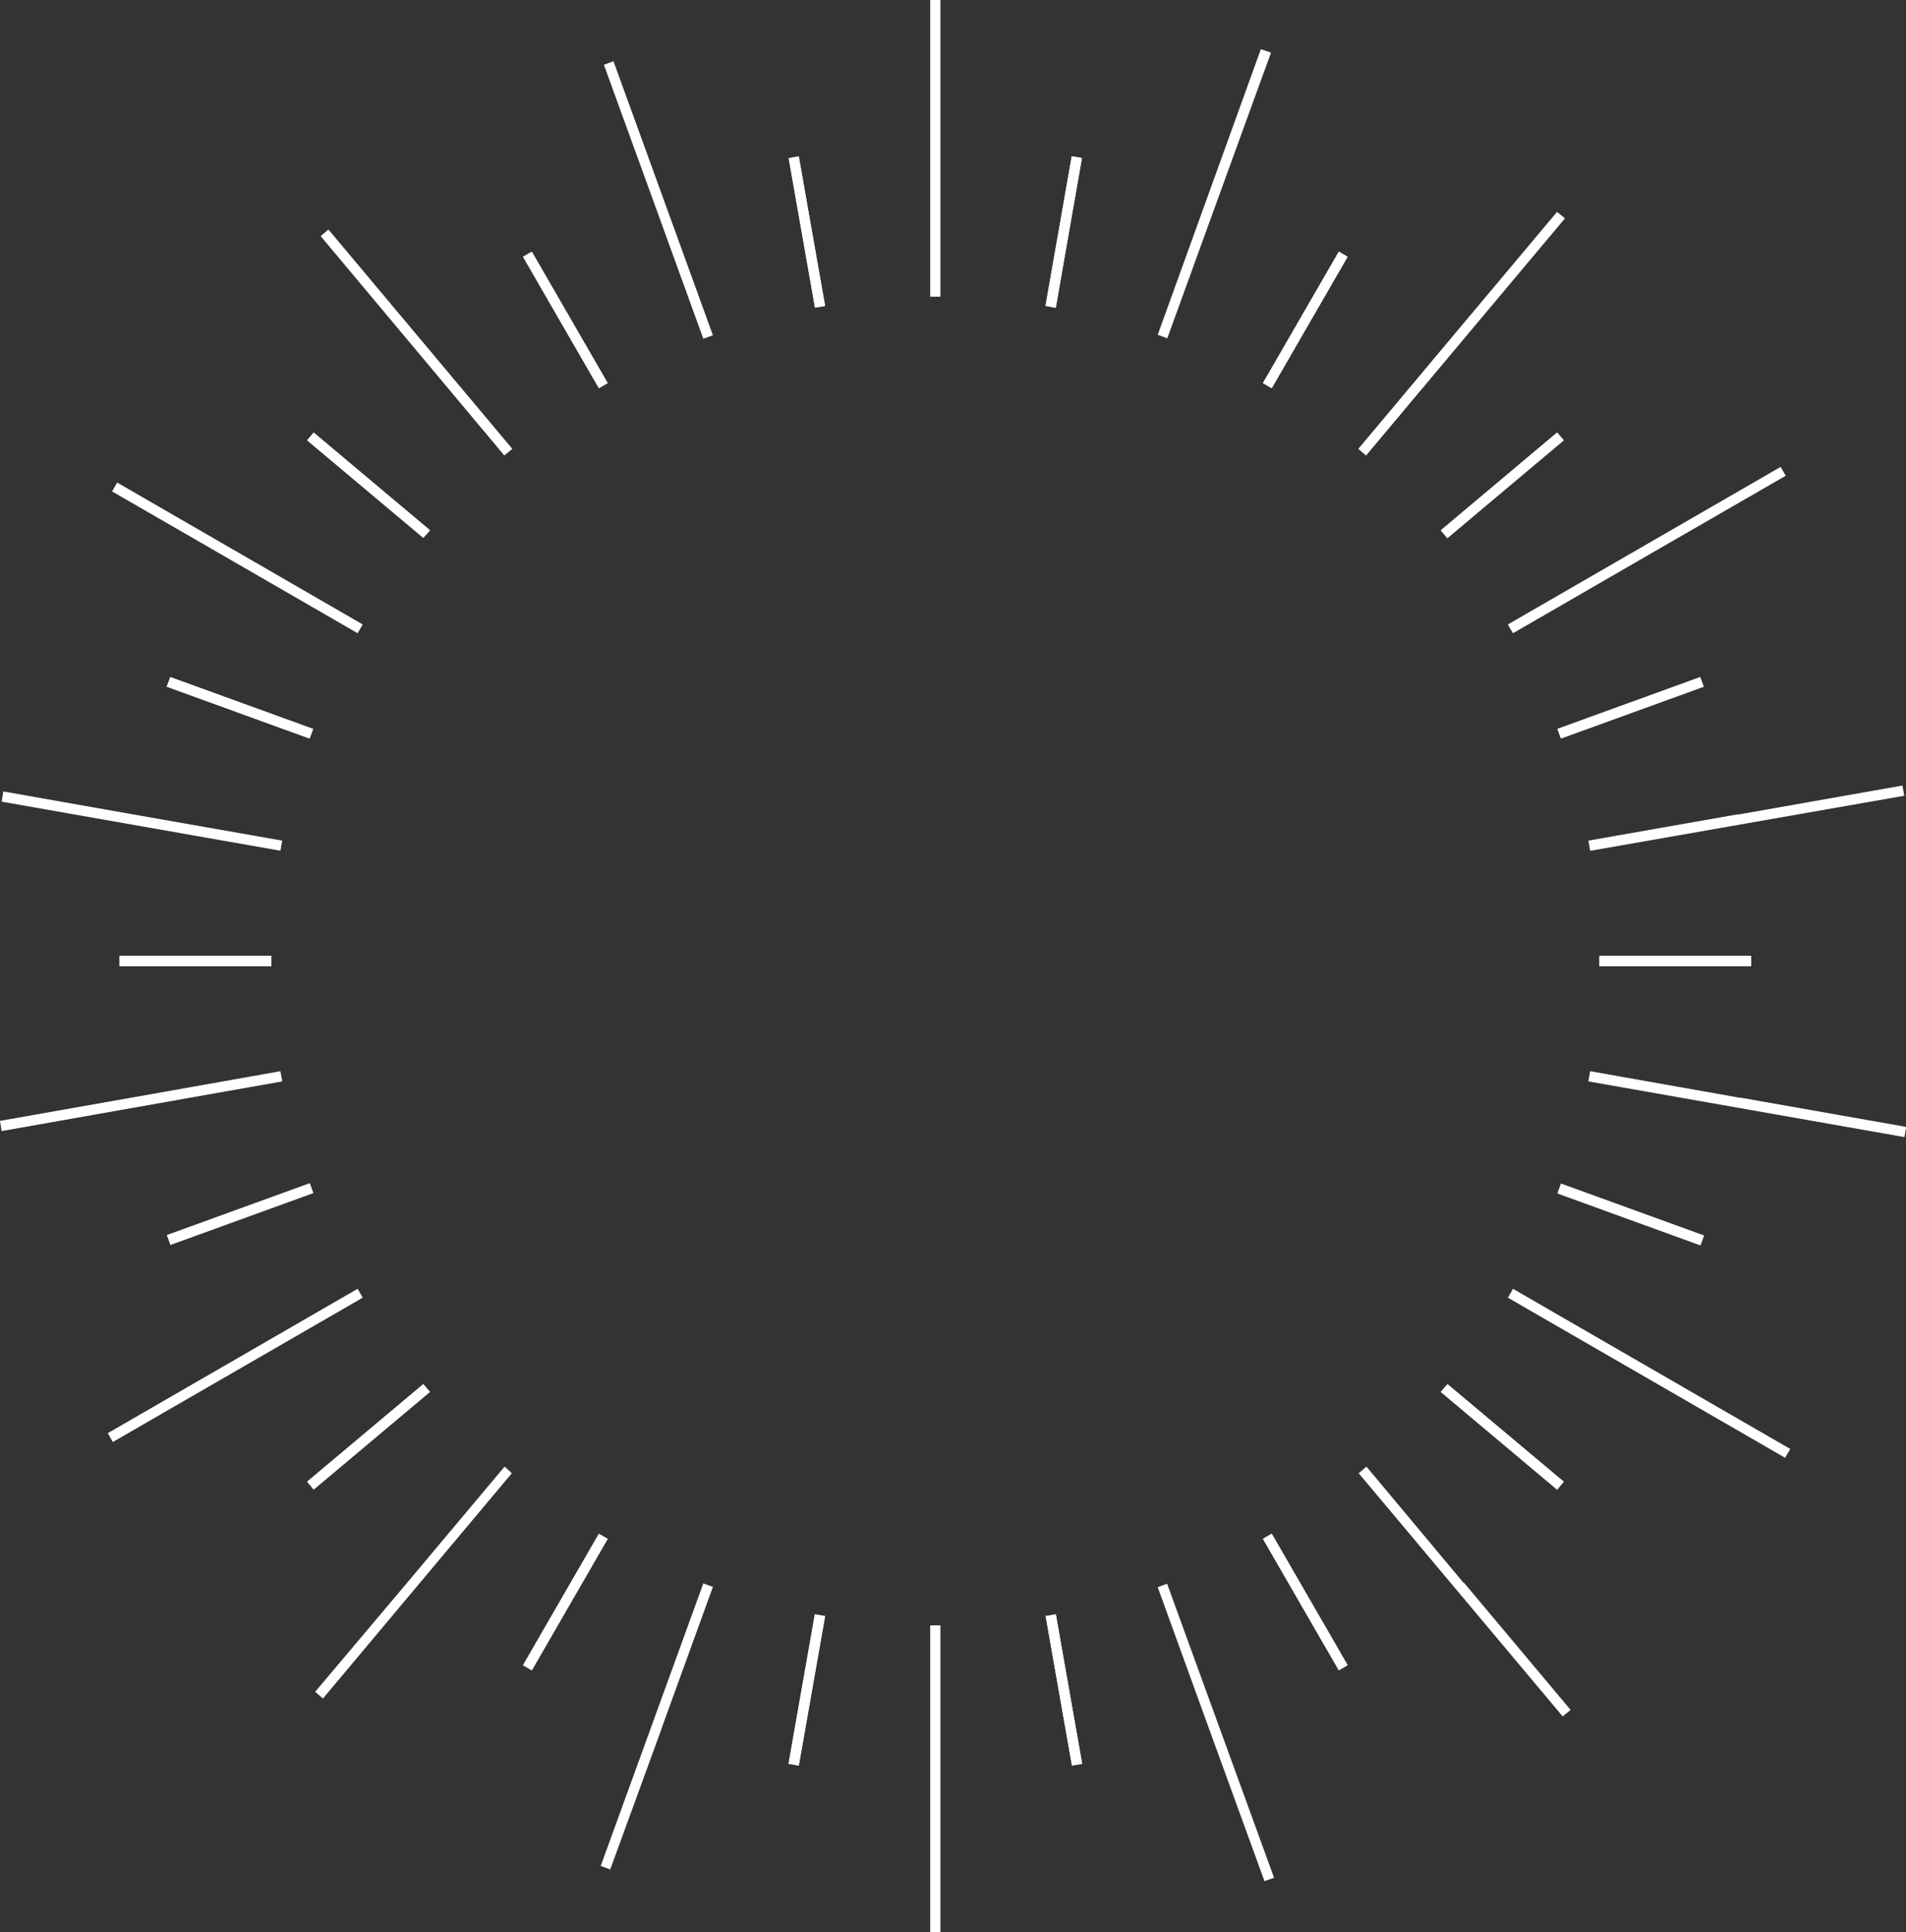 <?xml version="1.0" encoding="UTF-8"?> <svg xmlns="http://www.w3.org/2000/svg" viewBox="0 0 186.91 189.4"><rect x="0" y="0" width="186.91" height="189.4" fill="#333333" stroke="none"/> <defs> <style>.cls-1{fill:#fff;}</style> </defs> <g id="Layer_2" data-name="Layer 2"> <g id="Layer_1-2" data-name="Layer 1"> <path class="cls-1" d="M156.84,93.7h14.88v1H156.84c0-.17,0-.33,0-.5S156.84,93.87,156.84,93.7Zm10.23,27.39-.34.94-14-5.08c.12-.31.23-.63.34-.94Zm-.34-54.72.34.94-14,5.08c-.11-.31-.22-.63-.34-.94ZM26.6,94.7H11.72v-1H26.6c0,.17,0,.33,0,.5S26.6,94.53,26.6,94.7ZM16.72,122l-.35-.94,14-5.08c.12.31.23.63.34.94ZM30.34,72.39l-14-5.08.35-.94,14,5.08C30.57,71.76,30.46,72.08,30.34,72.39ZM30.76,146l-.64-.77,11.39-9.56c.21.26.44.5.65.76ZM41.51,52.72,30.12,43.16l.64-.76L42.16,52C42,52.22,41.72,52.46,41.51,52.72Zm10.64,111-.86-.5,7.44-12.88.86.5ZM58.73,38.05,51.29,25.17l.86-.5,7.44,12.88Zm19.59,135-1-.17,2.58-14.65,1,.17Zm1.6-142.91L77.34,15.5l1-.17L80.9,30Zm25.2,142.91-2.58-14.65,1-.17,2.58,14.65Zm-1.6-142.91-1-.18,2.58-14.65,1,.17Zm27.77,133.57-7.44-12.88.86-.5,7.44,12.88ZM124.71,38.05l-.86-.5,7.44-12.88.86.5Zm28,4.35.65.76-11.4,9.56c-.21-.26-.44-.5-.65-.76Zm0,103.61-11.4-9.57c.21-.26.44-.5.65-.76l11.4,9.56Z"></path> <path class="cls-1" d="M114.47,33.16l5.08-14h0l5.09-14c-.32-.11-.63-.23-1-.33L113.53,32.82Z"></path> <path class="cls-1" d="M30.12,43.16l11.39,9.56c.21-.26.44-.5.65-.76L30.76,42.4Z"></path> <path class="cls-1" d="M77.34,15.5l2.58,14.66,1-.18L78.32,15.33Z"></path> <path class="cls-1" d="M102.54,30l1,.18L106.1,15.5l-1-.17Z"></path> <path class="cls-1" d="M16.37,67.31l14,5.08c.12-.31.23-.63.34-.94l-14-5.08Z"></path> <path class="cls-1" d="M30.12,145.24l.64.77,11.4-9.57c-.21-.26-.44-.5-.65-.76Z"></path> <path class="cls-1" d="M16.37,121.09l.35.94,14-5.08c-.11-.31-.22-.63-.34-.94Z"></path> <path class="cls-1" d="M11.72,93.7v1H26.6c0-.17,0-.33,0-.5s0-.33,0-.5Z"></path> <path class="cls-1" d="M91.22,29.08h1V0h-1V29.08Z"></path> <path class="cls-1" d="M141.28,136.44l11.4,9.57.65-.77-11.4-9.56C141.72,135.94,141.49,136.18,141.28,136.44Z"></path> <path class="cls-1" d="M167.07,67.31l-.34-.94-14,5.08c.12.31.23.63.34.94Z"></path> <path class="cls-1" d="M153.33,43.16l-.65-.76L141.28,52c.21.26.44.5.65.76Z"></path> <path class="cls-1" d="M170.42,79.82,155.76,82.4c.06.33.13.66.18,1L186.74,78c-.05-.33-.12-.65-.18-1l-16.14,2.85Z"></path> <path class="cls-1" d="M152.76,117l14,5.08.34-.94-14-5.08C153,116.32,152.88,116.64,152.76,117Z"></path> <path class="cls-1" d="M142.76,32.6,133.2,44c.26.21.5.44.76.65l19.51-23.25-.78-.63L142.76,32.6Z"></path> <path class="cls-1" d="M123.85,37.55l.86.5,7.44-12.88-.86-.5Z"></path> <path class="cls-1" d="M171.72,94.7v-1H156.84c0,.17,0,.33,0,.5s0,.33,0,.5Z"></path> <path class="cls-1" d="M148.37,62.07l12.88-7.44h0l13.87-8c-.17-.29-.33-.58-.51-.86L147.87,61.21C148,61.49,148.2,61.78,148.37,62.07Z"></path> <path class="cls-1" d="M102.54,158.42l2.58,14.65,1-.17-2.58-14.65Z"></path> <path class="cls-1" d="M92.22,159.32h-1v30.07h1V159.32Z"></path> <path class="cls-1" d="M63.89,19.2l5.08,14,.94-.34L60.16,6l-.94.35L63.89,19.2Z"></path> <path class="cls-1" d="M77.34,172.9l1,.17,2.58-14.65-1-.17Z"></path> <path class="cls-1" d="M161.25,133.77l-12.88-7.44-.5.87,27.18,15.69c.17-.29.35-.57.51-.86l-14.31-8.26Z"></path> <path class="cls-1" d="M170.59,107.6,155.94,105c-.05.33-.12.65-.18,1l31,5.46c.06-.32.11-.65.17-1l-16.32-2.88Z"></path> <path class="cls-1" d="M123.85,150.85l7.44,12.88.86-.5-7.44-12.88Z"></path> <path class="cls-1" d="M64.83,169.55l5.08-14-.94-.34L58.91,182.9l.93.35,5-13.7Z"></path> <path class="cls-1" d="M143.53,155.16,134,143.76c-.26.22-.5.44-.76.65l20,23.83.78-.63-10.44-12.45Z"></path> <path class="cls-1" d="M113.53,155.58l5.08,14h0L124,184.39l.94-.33-10.49-28.82Z"></path> <path class="cls-1" d="M51.29,163.23l.86.5,7.44-12.88-.86-.5Z"></path> <path class="cls-1" d="M50.24,44,40.68,32.6h0L32.21,22.5c-.26.21-.51.43-.76.65l18,21.49C49.74,44.43,50,44.2,50.24,44Z"></path> <path class="cls-1" d="M27.68,82.4,13,79.82h0L.33,77.58c-.06.33-.11.66-.17,1L27.5,83.39Z"></path> <path class="cls-1" d="M51.29,25.17l7.44,12.88.86-.5L52.15,24.67Z"></path> <path class="cls-1" d="M22.19,54.63l12.88,7.44c.17-.29.33-.58.5-.86L11.49,47.3l-.5.87,11.2,6.46Z"></path> <path class="cls-1" d="M49.48,143.76l-9.57,11.4h0l-9,10.67.76.66,18.52-22.08C50,144.2,49.74,144,49.48,143.76Z"></path> <path class="cls-1" d="M35.07,126.33l-12.88,7.44h0l-11.62,6.71c.16.29.32.58.49.87L35.57,127.2Z"></path> <path class="cls-1" d="M27.5,105,12.85,107.6h0L0,109.87c.05.33.11.65.16,1L27.68,106Z"></path> </g> </g> </svg> 
